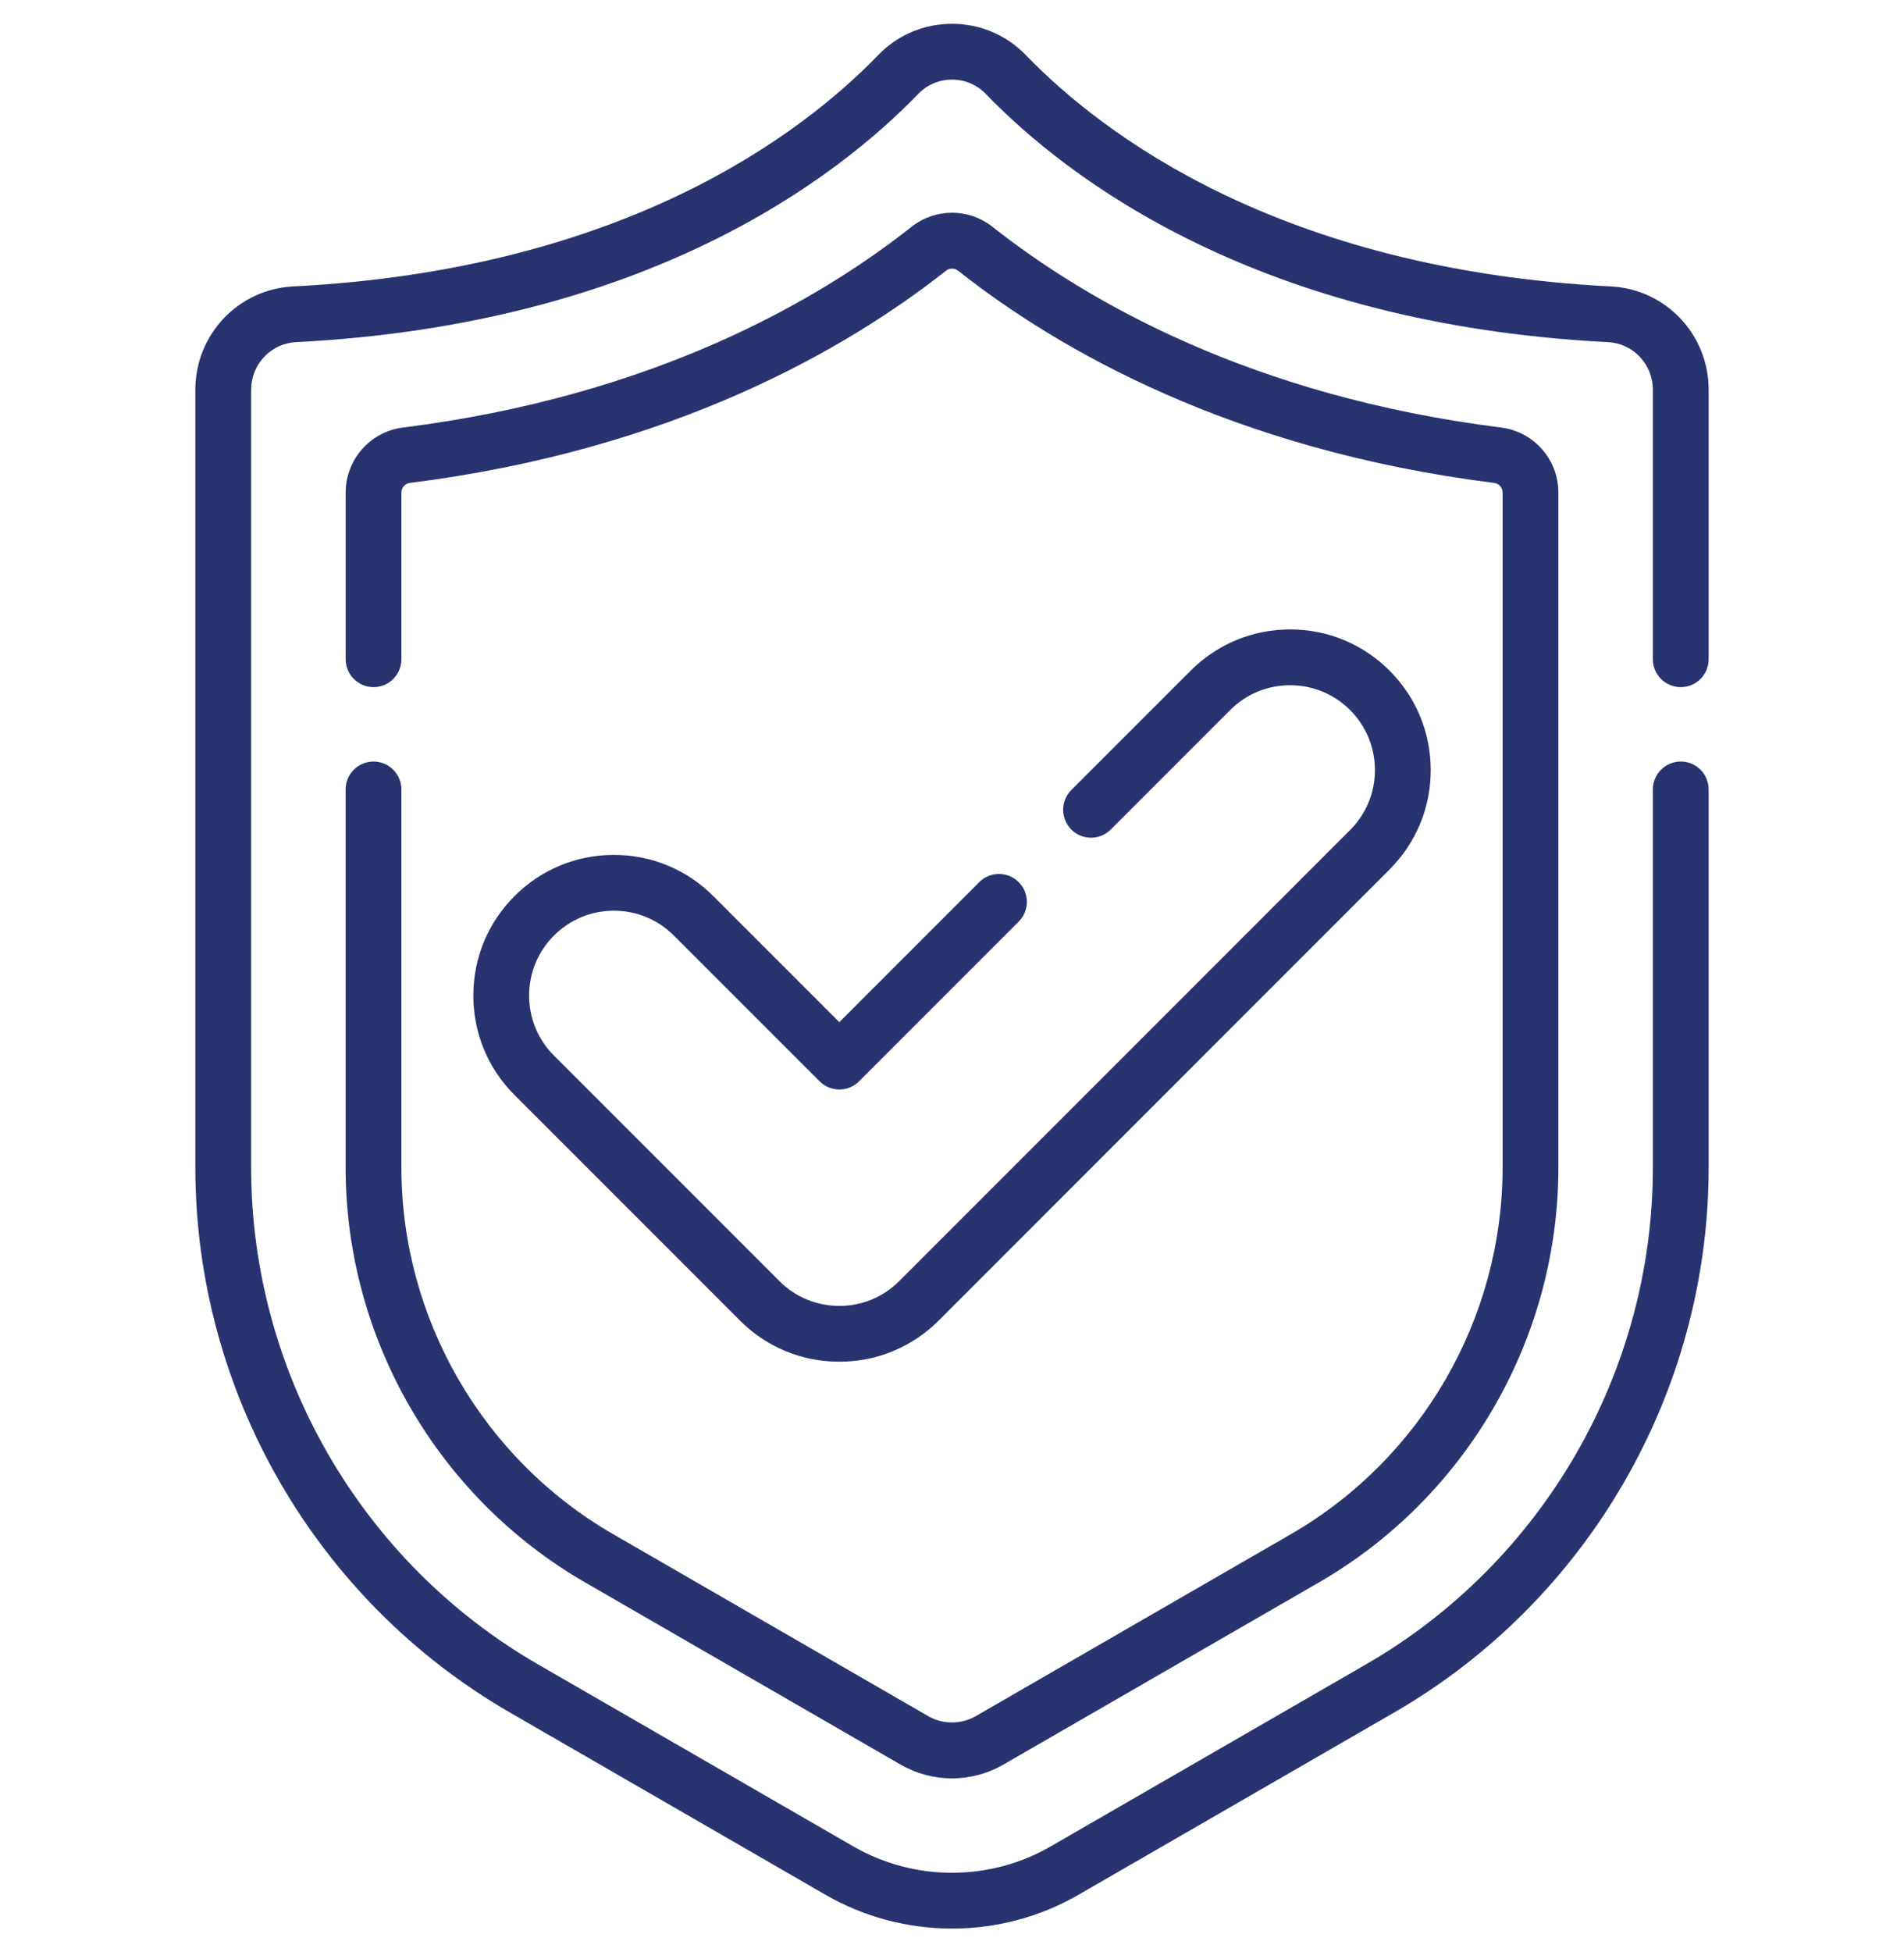<?xml version="1.0" encoding="UTF-8"?> <svg xmlns="http://www.w3.org/2000/svg" width="40" height="41" viewBox="0 0 40 41" fill="none"><g clip-path="url(#clip0)"><path d="M35.31 14.43C35.634 14.43 35.896 14.168 35.896 13.844V8.183C35.896 7.026 34.994 6.073 33.842 6.015C26.893 5.661 23.158 2.819 21.55 1.156C21.141 0.733 20.59 0.5 20 0.5C19.41 0.5 18.859 0.733 18.45 1.156C16.842 2.819 13.107 5.661 6.158 6.015C5.006 6.073 4.104 7.026 4.104 8.183V24.52C4.104 29.225 6.635 33.609 10.711 35.962L17.34 39.789C18.16 40.263 19.08 40.5 20 40.5C20.92 40.5 21.84 40.263 22.66 39.789L29.29 35.962C33.365 33.61 35.896 29.225 35.896 24.52V16.578C35.896 16.255 35.634 15.992 35.31 15.992C34.987 15.992 34.724 16.255 34.724 16.578V24.52C34.724 28.808 32.417 32.803 28.704 34.948L22.074 38.774C20.795 39.513 19.205 39.513 17.926 38.774L11.296 34.948C7.583 32.803 5.276 28.808 5.276 24.52V8.183C5.276 7.651 5.69 7.212 6.217 7.185C13.568 6.811 17.564 3.758 19.292 1.971C19.479 1.778 19.73 1.672 20 1.672C20.27 1.672 20.521 1.778 20.708 1.971C22.436 3.758 26.432 6.811 33.782 7.185C34.31 7.212 34.724 7.651 34.724 8.183V13.844C34.724 14.168 34.986 14.43 35.31 14.43Z" fill="#293370"></path><path d="M7.847 15.992C7.524 15.992 7.261 16.255 7.261 16.578V24.52C7.261 28.101 9.188 31.438 12.289 33.229L18.919 37.056C19.248 37.245 19.622 37.346 20 37.346C20.379 37.346 20.753 37.245 21.082 37.055L27.712 33.229C30.813 31.438 32.739 28.101 32.739 24.52V10.343C32.739 9.651 32.223 9.065 31.539 8.979C26.283 8.318 22.826 6.322 20.85 4.763C20.35 4.369 19.651 4.369 19.15 4.763C17.175 6.322 13.717 8.318 8.462 8.979C7.778 9.065 7.262 9.651 7.262 10.343V13.844C7.262 14.168 7.524 14.43 7.848 14.43C8.171 14.43 8.433 14.168 8.433 13.844V10.343C8.433 10.241 8.508 10.155 8.608 10.142C14.131 9.447 17.784 7.334 19.875 5.684C19.949 5.626 20.052 5.626 20.125 5.683C22.217 7.334 25.869 9.447 31.393 10.142C31.492 10.155 31.567 10.241 31.567 10.343V24.52C31.567 27.683 29.865 30.631 27.126 32.214L20.497 36.04C20.194 36.215 19.806 36.215 19.504 36.041L12.875 32.214C10.136 30.631 8.433 27.683 8.433 24.52V16.578C8.433 16.255 8.171 15.992 7.847 15.992Z" fill="#293370"></path><path d="M12.897 19.125C13.373 19.125 13.82 19.31 14.157 19.647L17.219 22.708C17.448 22.937 17.818 22.937 18.047 22.708L21.401 19.354C21.63 19.125 21.63 18.754 21.401 18.525C21.172 18.296 20.801 18.296 20.573 18.525L17.633 21.465L14.986 18.818C14.428 18.26 13.686 17.953 12.897 17.953C12.108 17.953 11.367 18.26 10.809 18.818C10.251 19.376 9.944 20.118 9.944 20.907C9.944 21.696 10.251 22.438 10.809 22.995L15.544 27.73C16.101 28.289 16.843 28.596 17.633 28.596C18.422 28.596 19.164 28.288 19.721 27.731L29.191 18.26C29.75 17.702 30.057 16.961 30.057 16.172C30.057 15.383 29.75 14.641 29.192 14.083C28.634 13.525 27.892 13.218 27.103 13.218C26.314 13.218 25.573 13.525 25.015 14.083L22.506 16.591C22.278 16.82 22.278 17.191 22.506 17.42C22.735 17.649 23.106 17.649 23.335 17.42L25.844 14.911C26.18 14.575 26.627 14.39 27.103 14.39C27.579 14.39 28.026 14.575 28.363 14.911C28.7 15.248 28.885 15.696 28.885 16.172C28.885 16.647 28.7 17.095 28.363 17.431L18.892 26.902C18.556 27.239 18.109 27.424 17.633 27.424C17.157 27.424 16.709 27.239 16.373 26.902L11.637 22.166C11.301 21.83 11.116 21.383 11.116 20.907C11.116 20.431 11.301 19.983 11.638 19.647C11.974 19.31 12.421 19.125 12.897 19.125Z" fill="#293370"></path></g><defs><clipPath id="clip0"><rect width="40" height="40" fill="white" transform="translate(0 0.5)"></rect></clipPath></defs></svg> 